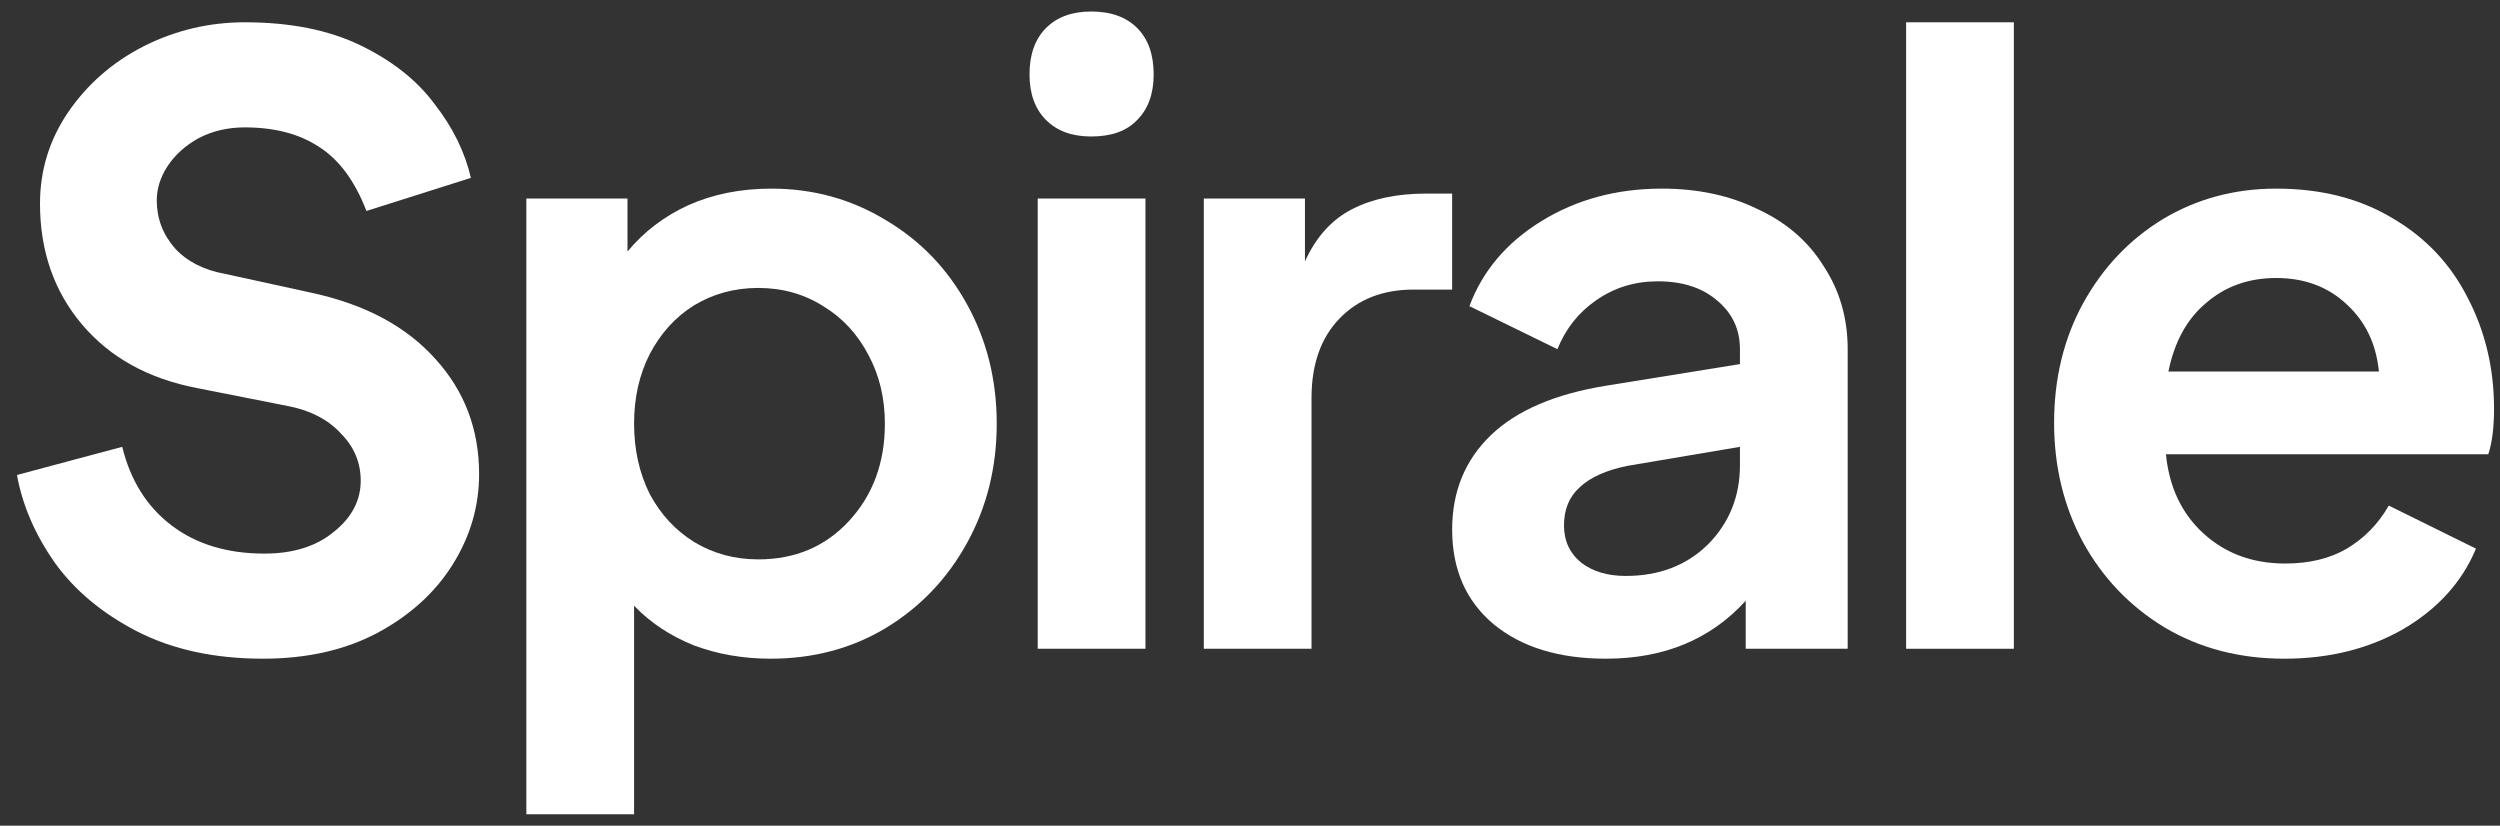 <svg width="109" height="36" viewBox="0 0 109 36" fill="none" xmlns="http://www.w3.org/2000/svg">
<rect x="0" y="0" width="109" height="36" fill="#333333" stroke="none"/>
<path d="M11.46 28.719C9.357 28.719 7.528 28.322 5.975 27.528C4.445 26.734 3.25 25.736 2.389 24.533C1.529 23.307 0.979 22.032 0.74 20.709L5.329 19.482C5.688 20.949 6.405 22.092 7.481 22.91C8.556 23.727 9.907 24.137 11.532 24.137C12.775 24.137 13.779 23.824 14.543 23.198C15.332 22.573 15.727 21.827 15.727 20.961C15.727 20.167 15.44 19.482 14.866 18.904C14.316 18.303 13.563 17.906 12.607 17.714L8.592 16.92C6.465 16.511 4.792 15.585 3.573 14.142C2.354 12.698 1.744 10.942 1.744 8.874C1.744 7.43 2.15 6.107 2.963 4.904C3.8 3.678 4.899 2.716 6.262 2.018C7.648 1.32 9.118 0.972 10.671 0.972C12.655 0.972 14.34 1.308 15.727 1.982C17.113 2.655 18.188 3.509 18.953 4.544C19.742 5.554 20.268 6.624 20.531 7.755L15.977 9.198C15.476 7.899 14.794 6.973 13.934 6.42C13.073 5.843 11.986 5.554 10.671 5.554C9.93 5.554 9.261 5.71 8.664 6.023C8.09 6.336 7.636 6.745 7.301 7.25C6.991 7.731 6.835 8.224 6.835 8.729C6.835 9.523 7.098 10.221 7.624 10.822C8.15 11.399 8.879 11.772 9.811 11.941L13.611 12.771C15.93 13.276 17.722 14.238 18.989 15.657C20.256 17.052 20.889 18.724 20.889 20.672C20.889 22.068 20.507 23.379 19.742 24.605C18.977 25.832 17.878 26.831 16.444 27.6C15.033 28.346 13.372 28.719 11.46 28.719Z" fill="white"/>
<path d="M22.949 8.657H27.359V10.966C28.076 10.1 28.961 9.427 30.012 8.946C31.088 8.465 32.295 8.224 33.633 8.224C35.45 8.224 37.111 8.681 38.617 9.595C40.123 10.485 41.306 11.712 42.166 13.276C43.027 14.839 43.457 16.571 43.457 18.471C43.457 20.372 43.027 22.104 42.166 23.667C41.306 25.231 40.123 26.47 38.617 27.384C37.135 28.274 35.462 28.719 33.598 28.719C32.403 28.719 31.291 28.526 30.263 28.142C29.236 27.733 28.363 27.155 27.646 26.41V35.502H22.949V8.657ZM27.646 18.471C27.646 19.602 27.873 20.624 28.327 21.538C28.805 22.429 29.451 23.126 30.263 23.631C31.1 24.137 32.032 24.389 33.06 24.389C34.661 24.389 35.976 23.836 37.004 22.729C38.055 21.599 38.581 20.179 38.581 18.471C38.581 17.365 38.342 16.367 37.864 15.477C37.386 14.563 36.729 13.853 35.892 13.348C35.056 12.819 34.111 12.554 33.06 12.554C32.032 12.554 31.1 12.807 30.263 13.312C29.451 13.817 28.805 14.527 28.327 15.441C27.873 16.331 27.646 17.341 27.646 18.471Z" fill="white"/>
<path d="M45.245 8.657H49.942V28.286H45.245V8.657ZM44.887 3.245C44.887 2.379 45.126 1.705 45.604 1.224C46.082 0.743 46.739 0.502 47.576 0.502C48.436 0.502 49.105 0.743 49.583 1.224C50.061 1.705 50.3 2.379 50.3 3.245C50.3 4.087 50.061 4.748 49.583 5.229C49.129 5.71 48.46 5.951 47.576 5.951C46.739 5.951 46.082 5.71 45.604 5.229C45.126 4.748 44.887 4.087 44.887 3.245Z" fill="white"/>
<path d="M52.486 8.657H56.896V11.399C57.374 10.341 58.055 9.583 58.939 9.126C59.824 8.669 60.899 8.441 62.166 8.441H63.313V12.626H61.628C60.29 12.626 59.214 13.047 58.401 13.889C57.589 14.731 57.182 15.886 57.182 17.353V28.286H52.486V8.657Z" fill="white"/>
<path d="M70.018 28.719C67.963 28.719 66.326 28.214 65.107 27.203C63.912 26.193 63.314 24.822 63.314 23.09C63.314 21.43 63.876 20.059 64.999 18.977C66.123 17.894 67.808 17.172 70.054 16.812L75.862 15.874V15.224C75.862 14.358 75.528 13.649 74.859 13.095C74.213 12.542 73.353 12.265 72.277 12.265C71.273 12.265 70.377 12.542 69.588 13.095C68.823 13.624 68.262 14.334 67.903 15.224L64.067 13.348C64.641 11.808 65.692 10.569 67.222 9.631C68.752 8.693 70.496 8.224 72.456 8.224C74.034 8.224 75.432 8.525 76.651 9.126C77.894 9.703 78.85 10.533 79.519 11.616C80.213 12.674 80.559 13.877 80.559 15.224V28.286H76.113V26.193C74.584 27.877 72.552 28.719 70.018 28.719ZM68.19 22.91C68.19 23.583 68.441 24.124 68.943 24.533C69.445 24.918 70.09 25.111 70.879 25.111C72.337 25.111 73.532 24.654 74.464 23.74C75.396 22.801 75.862 21.647 75.862 20.276V19.482L70.951 20.312C70.018 20.504 69.325 20.817 68.871 21.25C68.417 21.659 68.19 22.212 68.19 22.91Z" fill="white"/>
<path d="M83.107 0.972H87.804V28.286H83.107V0.972Z" fill="white"/>
<path d="M99.598 28.719C97.638 28.719 95.893 28.262 94.363 27.348C92.858 26.434 91.674 25.195 90.814 23.631C89.977 22.068 89.559 20.336 89.559 18.435C89.559 16.511 89.977 14.779 90.814 13.24C91.674 11.676 92.834 10.449 94.292 9.559C95.774 8.669 97.423 8.224 99.239 8.224C101.199 8.224 102.896 8.657 104.33 9.523C105.764 10.365 106.852 11.52 107.593 12.987C108.358 14.454 108.74 16.066 108.74 17.822C108.74 18.64 108.657 19.301 108.489 19.807H94.435C94.579 21.25 95.128 22.404 96.084 23.27C97.04 24.137 98.224 24.57 99.634 24.57C100.685 24.57 101.582 24.353 102.323 23.92C103.087 23.463 103.697 22.837 104.151 22.044L107.951 23.92C107.354 25.363 106.302 26.53 104.796 27.42C103.291 28.286 101.558 28.719 99.598 28.719ZM103.721 16.198C103.601 14.996 103.135 14.021 102.323 13.276C101.51 12.506 100.482 12.121 99.239 12.121C98.044 12.121 97.028 12.482 96.192 13.204C95.355 13.901 94.806 14.899 94.543 16.198H103.721Z" fill="white"/>
</svg>

